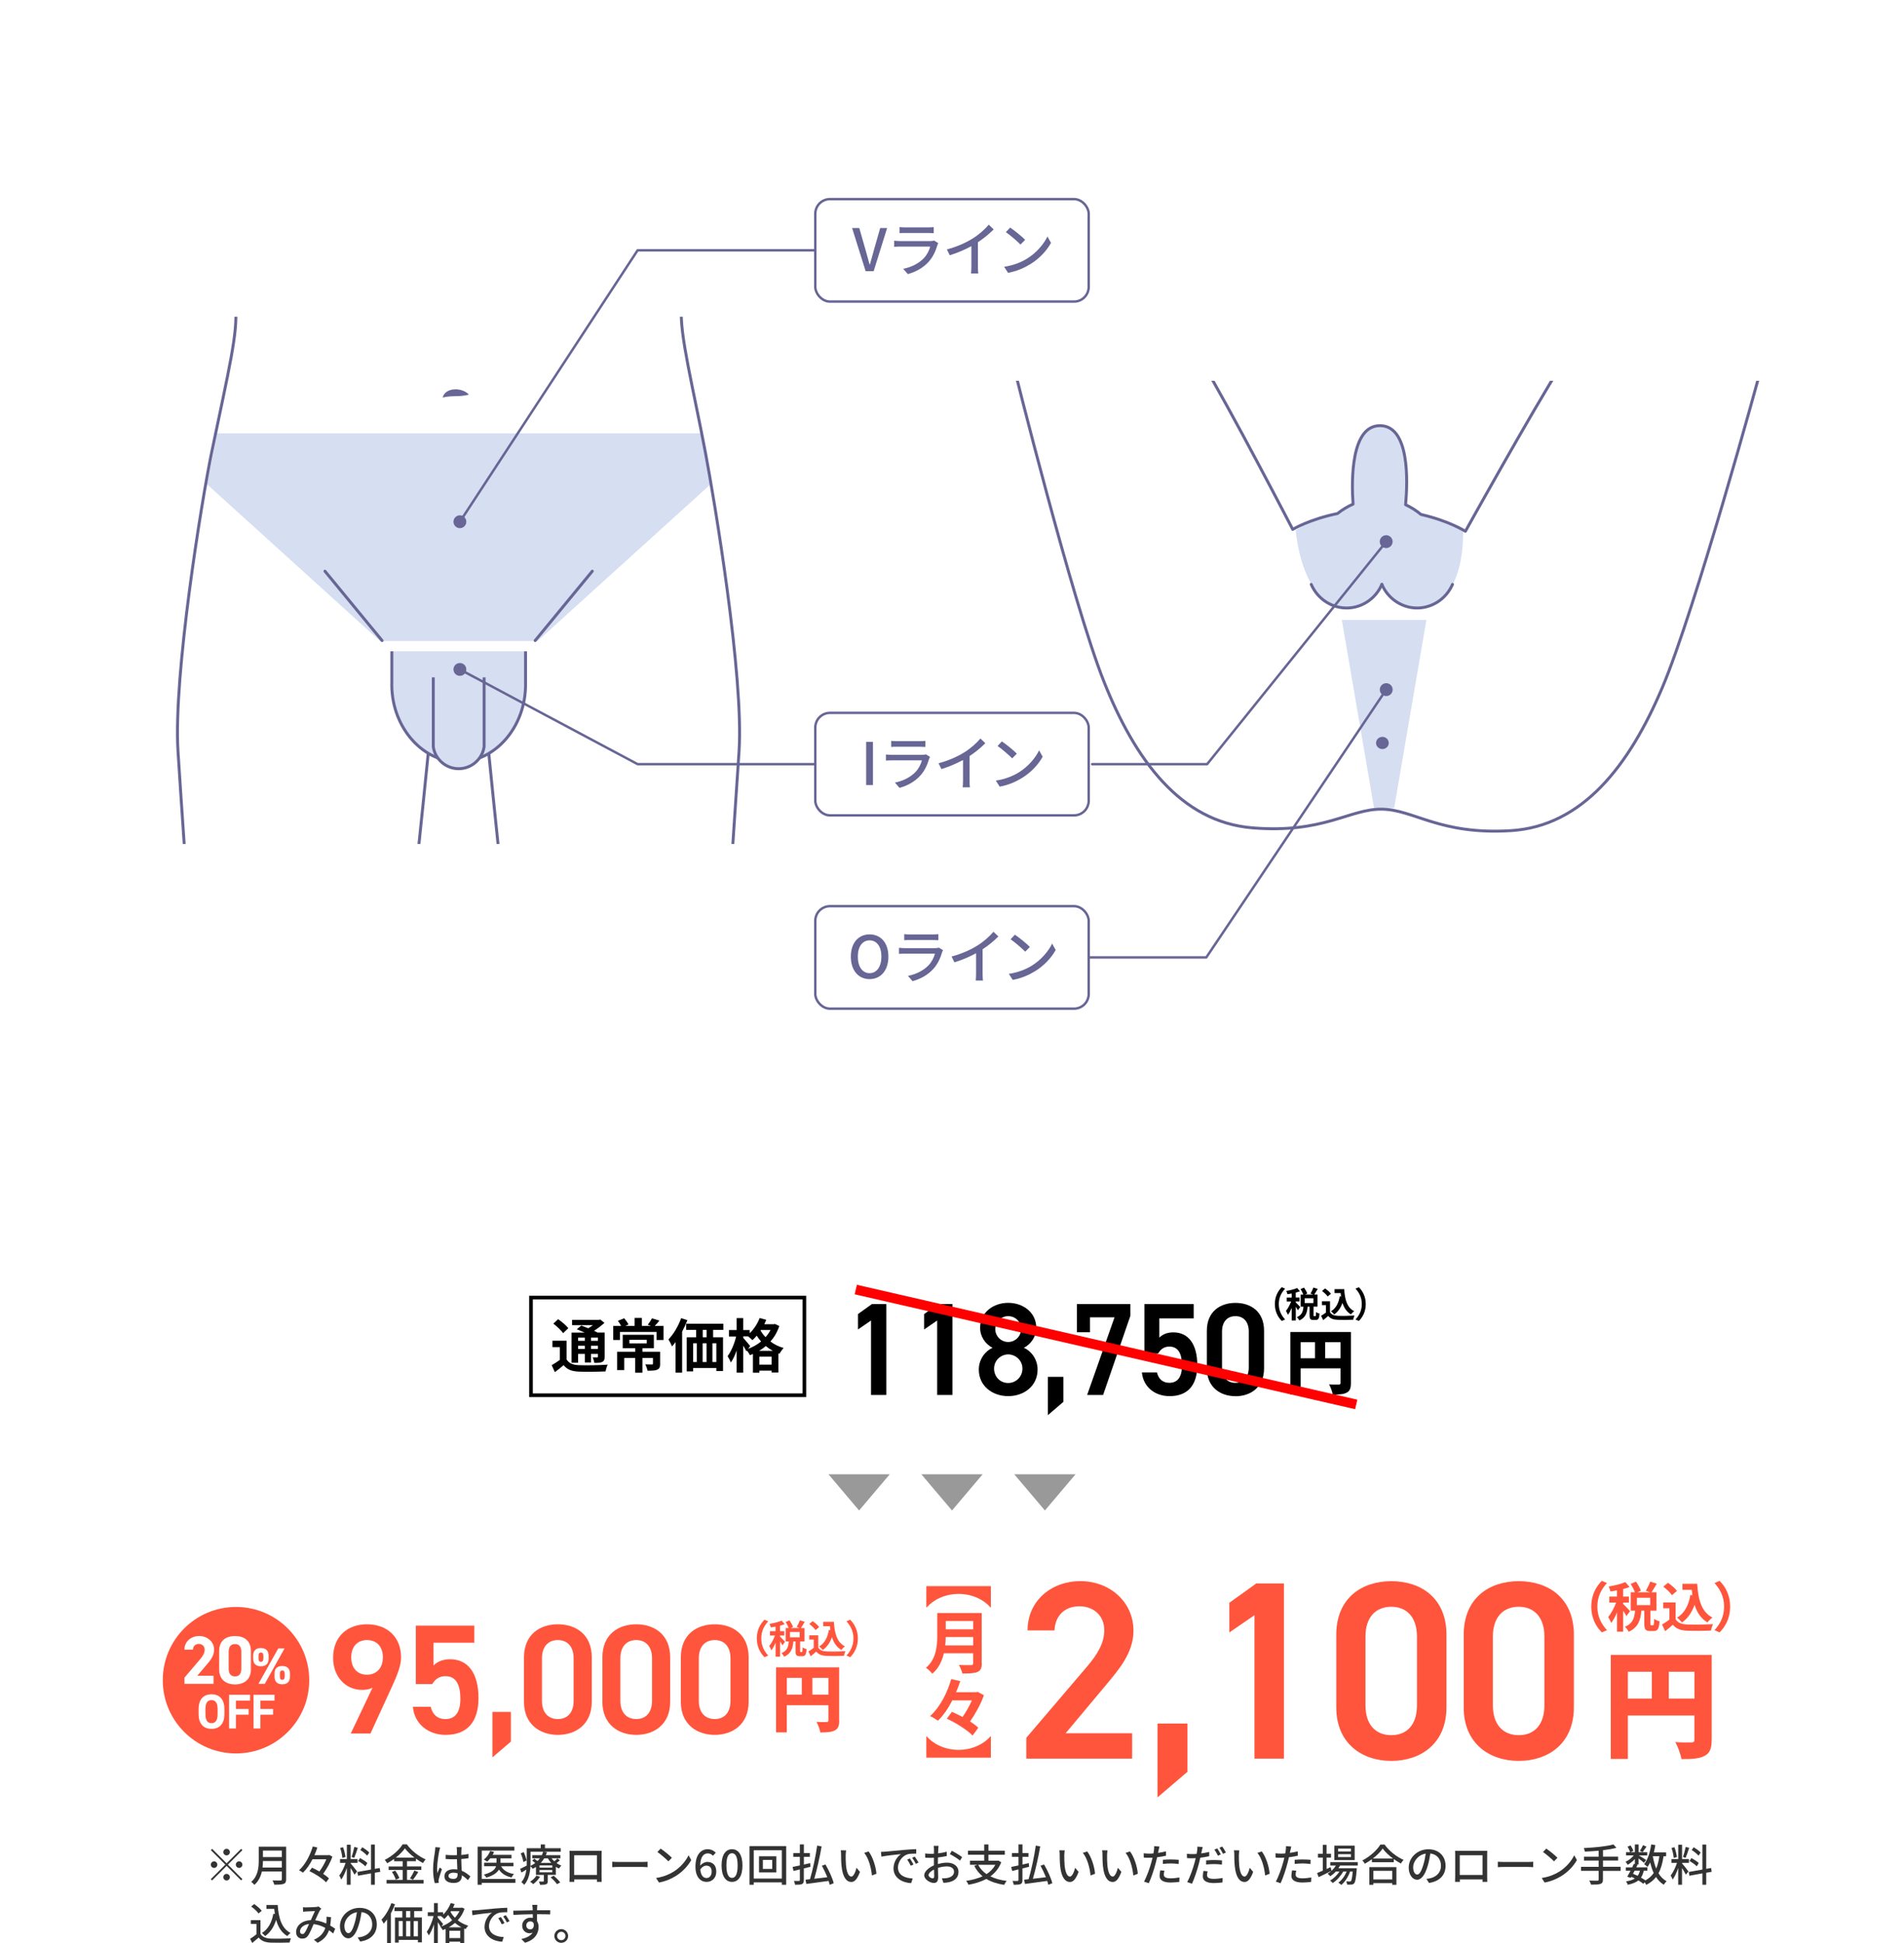 <?xml version="1.0" encoding="UTF-8"?>
<svg id="_レイヤー_2" data-name="レイヤー 2" xmlns="http://www.w3.org/2000/svg" xmlns:xlink="http://www.w3.org/1999/xlink" viewBox="0 0 390 398.03">
  <rect x="0" y="0" width="390" height="398.03" fill="#808080" stroke="none"/>
  <defs>
    <style>
      .cls-1, .cls-2, .cls-3, .cls-4, .cls-5, .cls-6 {
        fill: none;
      }

      .cls-2 {
        stroke: red;
        stroke-width: 2px;
      }

      .cls-2, .cls-4, .cls-5, .cls-7 {
        stroke-miterlimit: 10;
      }

      .cls-3, .cls-4, .cls-7, .cls-6 {
        stroke: #676695;
      }

      .cls-3, .cls-7 {
        stroke-width: .6px;
      }

      .cls-3, .cls-6 {
        stroke-linecap: round;
        stroke-linejoin: round;
      }

      .cls-8 {
        fill: #676695;
      }

      .cls-9 {
        clip-path: url(#clippath-1);
      }

      .cls-10 {
        clip-path: url(#clippath-3);
      }

      .cls-11 {
        clip-path: url(#clippath-2);
      }

      .cls-12 {
        fill: #ff553c;
      }

      .cls-13 {
        fill: #fff;
      }

      .cls-4, .cls-6 {
        stroke-width: .5px;
      }

      .cls-5 {
        stroke: #000;
        stroke-width: .75px;
      }

      .cls-7, .cls-14 {
        fill: #d6def1;
      }

      .cls-15 {
        fill: #333;
      }

      .cls-16 {
        clip-path: url(#clippath);
      }

      .cls-17 {
        fill: #999;
      }
    </style>
    <clipPath id="clippath">
      <rect class="cls-1" x="201.55" y="77.99" width="164.78" height="104.02"/>
    </clipPath>
    <clipPath id="clippath-1">
      <rect class="cls-1" x="201.55" y="77.99" width="164.78" height="104.02"/>
    </clipPath>
    <clipPath id="clippath-2">
      <rect class="cls-1" x="15.98" y="64.86" width="148.53" height="108"/>
    </clipPath>
    <clipPath id="clippath-3">
      <rect class="cls-1" x="15.98" y="64.86" width="148.53" height="108"/>
    </clipPath>
  </defs>
  <g id="tx">
    <rect class="cls-13" width="390" height="398"/>
    <g>
      <g class="cls-16">
        <g class="cls-9">
          <path class="cls-13" d="M320,74.46c-6.57,10.42-19.84,34.36-19.84,34.36,0,0-3.33-2.14-9.1-3.45-.95-.8-2.02-1.47-3.15-2,.45-4.89.82-16.12-5.2-16.19-6.02-.07-5.9,11.17-5.56,16.07-1.14.5-2.22,1.16-3.19,1.93-5.79,1.19-9.17,3.25-9.17,3.25,0,0-12.57-24.29-18.91-34.86l-38.31,1.15s12.09,48.63,18.53,64.83c6.43,16.2,15.74,28.77,30.37,30,14.63,1.23,19.93-3.89,26.55-3.82,6.61.07,11.8,5.3,26.45,4.4,14.65-.9,24.24-13.27,31.03-29.32,6.79-16.05,19.97-64.4,19.97-64.4l-40.48-1.95Z"/>
        </g>
        <path class="cls-14" d="M291.1,105.18l-3.16-2.18c.43-5.06.65-15.76-5.23-15.83-5.92-.06-5.9,10.79-5.57,15.81l-3.17,2.19c-6.46,1.7-8.55,3.47-8.55,3.47,0,0,1.1,15.85,10.79,15.87,4.94,0,6.63-4.83,6.63-4.83,0,0,2.47,4.83,7.05,4.83,10.68,0,9.77-15.87,9.77-15.87h0s-5.7-2.31-8.55-3.47Z"/>
        <path class="cls-14" d="M285.57,165.49h-4.12l-6.6-38.52h17.32s-4.4,25.68-6.6,38.52Z"/>
        <path class="cls-3" d="M320,74.46c-6.57,10.42-19.84,34.36-19.84,34.36,0,0-3.33-2.14-9.1-3.45-.95-.8-2.02-1.47-3.15-2,.45-4.89.82-16.12-5.2-16.19-6.02-.07-5.9,11.17-5.56,16.07-1.14.5-2.22,1.16-3.19,1.93-5.79,1.19-9.17,3.25-9.17,3.25,0,0-12.57-24.29-18.91-34.86l-38.31,1.15s12.09,48.63,18.53,64.83c6.43,16.2,15.74,28.77,30.37,30,14.63,1.23,19.93-3.89,26.55-3.82,6.61.07,11.8,5.3,26.45,4.4,14.65-.9,24.24-13.27,31.03-29.32,6.79-16.05,19.97-64.4,19.97-64.4l-40.48-1.95Z"/>
        <g>
          <path class="cls-3" d="M268.58,119.69c1.32,3.06,4.38,4.99,7.63,4.83,2.98-.15,5.65-2.03,6.84-4.83"/>
          <path class="cls-3" d="M297.52,119.69c-1.32,3.06-4.38,4.99-7.63,4.83-2.98-.15-5.65-2.03-6.84-4.83"/>
        </g>
        <ellipse class="cls-8" cx="283.17" cy="152.17" rx="1.25" ry="1.3" transform="translate(128.72 434.11) rotate(-89.54)"/>
      </g>
      <g class="cls-11">
        <g class="cls-10">
          <path class="cls-13" d="M37.84,174.66h47.79c1.74-16.73,3.09-29.91,3.12-32.38h10.33c.03,2.47,1.38,15.65,3.12,32.38h47.79c.6-8.83,1.1-16.29,1.39-20.78.99-15.53-5.07-51.6-6.9-61.26-2.51-13.28-5.38-24.48-4.88-29.57H48.24c.49,5.08-1.31,12.4-4.88,29.57-2,9.63-7.88,45.73-6.9,61.26.28,4.49.79,11.95,1.39,20.78Z"/>
        </g>
        <path class="cls-14" d="M44.47,88.75c-1.13,5.89-2.08,10.43-2.08,10.43l35.45,32.11h32.27l35.45-32.11s-.94-4.54-2.08-10.43H44.47Z"/>
        <path class="cls-3" d="M37.84,174.66h47.79c1.74-16.73,3.09-29.91,3.12-32.38h10.33c.03,2.47,1.38,15.65,3.12,32.38h47.79c.6-8.83,1.1-16.29,1.39-20.78.99-15.53-5.07-51.6-6.9-61.26-2.51-13.28-5.38-24.48-4.88-29.57H48.24c.49,5.08-1.31,12.4-4.88,29.57-2,9.63-7.88,45.73-6.9,61.26.28,4.49.79,11.95,1.39,20.78Z"/>
        <line class="cls-3" x1="109.62" y1="131.2" x2="121.32" y2="116.99"/>
        <line class="cls-3" x1="78.26" y1="131.2" x2="66.56" y2="116.99"/>
        <path class="cls-7" d="M80.26,133.4v6.21c-.3,8.82,5.86,16.29,13.47,16.43,7.65.14,14.02-7.17,13.92-16.03v-6.61"/>
        <path class="cls-7" d="M88.75,138.74v14.22c.38,2.57,2.61,4.49,5.21,4.48,2.59,0,4.81-1.92,5.2-4.48v-14.22"/>
        <path class="cls-8" d="M96.05,80.83c-2.05.53-3.42.11-5.38.59.56-2.17,4.05-2.1,5.38-.59h0Z"/>
      </g>
      <g>
        <rect class="cls-13" x="167" y="185.6" width="56" height="20.99" rx="3" ry="3"/>
        <rect class="cls-4" x="167" y="185.6" width="56" height="20.99" rx="3" ry="3"/>
      </g>
      <g>
        <path class="cls-8" d="M174.28,195.93c0-2.84,1.57-4.55,3.84-4.55s3.85,1.7,3.85,4.55-1.58,4.61-3.85,4.61-3.84-1.76-3.84-4.61ZM180.54,195.93c0-2.08-.96-3.33-2.42-3.33s-2.41,1.26-2.41,3.33.95,3.39,2.41,3.39,2.42-1.33,2.42-3.39Z"/>
        <path class="cls-8" d="M192.97,195.05c-.34,1.16-.88,2.38-1.76,3.36-1.24,1.37-2.76,2.12-4.29,2.55l-.94-1.08c1.75-.36,3.21-1.14,4.2-2.16.68-.71,1.12-1.61,1.33-2.4h-6.1c-.29,0-.82.01-1.27.05v-1.25c.47.05.92.08,1.27.08h6.14c.32,0,.61-.05.77-.11l.85.53c-.07.13-.17.31-.19.42ZM186.37,191.39h4.67c.38,0,.88-.02,1.17-.06v1.24c-.3-.02-.78-.04-1.19-.04h-4.65c-.38,0-.82.01-1.15.04v-1.24c.31.04.76.06,1.15.06Z"/>
        <path class="cls-8" d="M200.16,193.69c1.25-.77,2.52-1.88,3.33-2.85l1.01.96c-.91.92-2.04,1.85-3.23,2.63v4.98c0,.49.02,1.15.08,1.42h-1.49c.04-.26.07-.92.07-1.42v-4.17c-1.26.68-2.84,1.38-4.43,1.86l-.59-1.19c2.1-.56,3.9-1.38,5.23-2.21Z"/>
        <path class="cls-8" d="M211.35,197.78c1.93-1.19,3.43-2.99,4.16-4.52l.73,1.31c-.86,1.56-2.34,3.19-4.21,4.34-1.21.74-2.73,1.45-4.59,1.79l-.8-1.24c2-.3,3.56-.97,4.71-1.68ZM210.95,193.95l-.95.97c-.62-.64-2.11-1.94-3-2.54l.88-.94c.84.56,2.4,1.81,3.07,2.51Z"/>
      </g>
      <g>
        <polyline class="cls-6" points="283.94 141.24 247.09 196.09 223 196.09"/>
        <path class="cls-8" d="M282.85,140.51c.41-.6,1.22-.76,1.83-.36.6.41.76,1.22.36,1.83-.41.6-1.22.76-1.83.36s-.76-1.22-.36-1.83Z"/>
      </g>
      <g>
        <rect class="cls-13" x="167" y="146.01" width="56" height="20.99" rx="3" ry="3"/>
        <rect class="cls-4" x="167" y="146.01" width="56" height="20.99" rx="3" ry="3"/>
      </g>
      <g>
        <path class="cls-8" d="M177.42,151.95h1.39v8.84h-1.39v-8.84Z"/>
        <path class="cls-8" d="M190.3,155.46c-.34,1.16-.88,2.38-1.76,3.36-1.24,1.37-2.76,2.12-4.29,2.55l-.94-1.08c1.75-.36,3.21-1.14,4.2-2.16.68-.71,1.12-1.61,1.33-2.4h-6.1c-.29,0-.82.01-1.27.05v-1.25c.47.05.92.08,1.27.08h6.14c.32,0,.61-.05.77-.11l.85.53c-.07.13-.17.31-.19.42ZM183.7,151.8h4.67c.38,0,.88-.02,1.17-.06v1.24c-.3-.02-.78-.04-1.19-.04h-4.65c-.38,0-.82.01-1.15.04v-1.24c.31.04.76.06,1.15.06Z"/>
        <path class="cls-8" d="M197.49,154.11c1.25-.77,2.52-1.88,3.33-2.85l1.01.96c-.91.92-2.04,1.85-3.23,2.63v4.98c0,.49.02,1.15.08,1.42h-1.49c.04-.26.07-.92.07-1.42v-4.17c-1.26.68-2.84,1.38-4.43,1.86l-.59-1.19c2.1-.56,3.9-1.38,5.23-2.21Z"/>
        <path class="cls-8" d="M208.68,158.2c1.93-1.19,3.43-2.99,4.16-4.52l.73,1.31c-.86,1.56-2.34,3.19-4.21,4.34-1.21.74-2.73,1.45-4.59,1.79l-.8-1.24c2-.3,3.56-.97,4.71-1.68ZM208.28,154.36l-.95.97c-.62-.64-2.11-1.94-3-2.54l.88-.94c.84.56,2.4,1.81,3.07,2.51Z"/>
      </g>
      <g>
        <polyline class="cls-6" points="94.2 137.11 130.6 156.51 167 156.51"/>
        <path class="cls-8" d="M93.58,138.27c-.64-.34-.88-1.14-.54-1.78.34-.64,1.14-.88,1.78-.54.64.34.88,1.14.54,1.78-.34.64-1.14.88-1.78.54Z"/>
      </g>
      <g>
        <polyline class="cls-6" points="283.94 110.94 247.26 156.51 223.71 156.51"/>
        <path class="cls-8" d="M282.91,110.11c.46-.57,1.28-.66,1.85-.2.57.46.66,1.28.2,1.85-.46.57-1.28.66-1.85.2-.57-.46-.66-1.28-.2-1.85Z"/>
      </g>
      <g>
        <rect class="cls-13" x="167" y="40.78" width="56" height="20.99" rx="3" ry="3"/>
        <rect class="cls-4" x="167" y="40.78" width="56" height="20.99" rx="3" ry="3"/>
      </g>
      <g>
        <path class="cls-8" d="M174.53,46.71h1.48l1.31,4.58c.3,1.01.5,1.87.8,2.89h.06c.31-1.02.52-1.88.8-2.89l1.31-4.58h1.42l-2.76,8.84h-1.64l-2.77-8.84Z"/>
        <path class="cls-8" d="M192,50.23c-.34,1.16-.88,2.38-1.76,3.36-1.23,1.37-2.76,2.12-4.29,2.55l-.94-1.08c1.75-.36,3.21-1.14,4.2-2.16.68-.71,1.12-1.61,1.33-2.4h-6.11c-.29,0-.82.01-1.27.05v-1.25c.47.05.92.08,1.27.08h6.14c.32,0,.61-.05.77-.11l.85.53c-.07.13-.17.31-.19.42ZM185.41,46.57h4.67c.38,0,.88-.02,1.17-.06v1.24c-.3-.02-.78-.04-1.19-.04h-4.65c-.38,0-.82.01-1.15.04v-1.24c.31.04.76.06,1.15.06Z"/>
        <path class="cls-8" d="M199.2,48.87c1.25-.77,2.52-1.88,3.33-2.85l1.01.96c-.91.92-2.04,1.85-3.23,2.63v4.98c0,.49.02,1.15.08,1.42h-1.49c.04-.26.07-.92.07-1.42v-4.17c-1.26.68-2.84,1.38-4.43,1.86l-.59-1.19c2.1-.56,3.9-1.38,5.23-2.21Z"/>
        <path class="cls-8" d="M210.39,52.96c1.93-1.19,3.43-2.99,4.16-4.52l.73,1.31c-.86,1.56-2.34,3.19-4.21,4.34-1.21.74-2.73,1.45-4.59,1.79l-.8-1.24c2-.3,3.56-.97,4.71-1.68ZM209.98,49.12l-.95.97c-.62-.64-2.11-1.94-3-2.54l.88-.94c.84.56,2.4,1.81,3.07,2.51Z"/>
      </g>
      <g>
        <polyline class="cls-6" points="94.2 106.86 130.6 51.27 167 51.27"/>
        <path class="cls-8" d="M95.3,107.58c-.4.61-1.21.78-1.82.38s-.78-1.21-.38-1.82,1.21-.78,1.82-.38c.61.4.78,1.21.38,1.82Z"/>
      </g>
      <g>
        <polygon class="cls-17" points="182.25 301.95 175.97 309.37 169.69 301.95 182.25 301.95"/>
        <polygon class="cls-17" points="201.28 301.95 195 309.37 188.72 301.95 201.28 301.95"/>
        <polygon class="cls-17" points="220.31 301.95 214.03 309.37 207.75 301.95 220.31 301.95"/>
      </g>
      <g>
        <g>
          <path d="M116.05,278.42c.47.8,1.29,1.14,2.52,1.19,1.43.06,4.27.02,5.91-.11-.17.34-.38,1-.44,1.39-1.48.07-4.02.1-5.48.04-1.44-.06-2.39-.41-3.11-1.33-.55.47-1.12.94-1.79,1.44l-.66-1.43c.52-.29,1.13-.68,1.68-1.09v-2.61h-1.52v-1.31h2.89v3.83ZM115.34,273.06c-.37-.58-1.27-1.4-2-1.96l.98-.91c.73.5,1.66,1.27,2.09,1.85l-1.07,1.02ZM118.41,279.12h-1.34v-6.18h2.69c-.54-.25-1.12-.49-1.61-.68l.92-.77c.42.16.92.35,1.42.56.34-.19.66-.42.96-.64h-4.27v-1.08h5.5l.28-.07.85.68c-.6.56-1.36,1.14-2.13,1.62.26.13.52.25.72.37h1.45v4.94c0,.58-.11.88-.49,1.07-.38.2-.9.2-1.62.2-.05-.35-.19-.82-.35-1.12.37.01.79.01.91.01.14-.01.18-.06.18-.18v-.55h-1.42v1.75h-1.27v-1.75h-1.38v1.8ZM118.41,273.97v.65h1.38v-.65h-1.38ZM119.79,276.29v-.67h-1.38v.67h1.38ZM122.48,273.97h-1.42v.65h1.42v-.65ZM122.48,276.29v-.67h-1.42v.67h1.42Z"/>
          <path d="M135.92,271.57v2.89h-1.43v-1.66h-7.51v1.66h-1.37v-2.89h1.62c-.18-.35-.43-.74-.67-1.04l1.29-.53c.35.4.72.92.88,1.28l-.65.29h1.91v-1.64h1.48v1.64h1.88l-.67-.24c.3-.36.66-.91.86-1.31l1.54.46c-.35.42-.68.79-.98,1.09h1.82ZM135.22,279.32c0,.66-.13,1.01-.61,1.22-.47.2-1.13.2-1.98.2-.07-.4-.26-.94-.46-1.29.54.02,1.18.02,1.34.02.18,0,.24-.05.24-.18v-1.16h-2.16v3.02h-1.48v-3.02h-2.25v2.48h-1.45v-3.75h3.71v-.72h-2.57v-2.76h6.38v2.76h-2.34v.72h3.62v2.46ZM128.92,275.14h3.56v-.74h-3.56v.74Z"/>
          <path d="M140.8,270.38c-.3.79-.67,1.59-1.08,2.36v8.4h-1.34v-6.26c-.24.32-.48.62-.73.89-.13-.34-.5-1.09-.73-1.44,1.03-1.04,2.01-2.7,2.6-4.35l1.28.41ZM146.07,272.39v1.5h2.03v6.92h-1.37v-.61h-4.75v.68h-1.32v-6.99h1.93v-1.5h-2.05v-1.27h7.62v1.27h-2.09ZM141.98,278.97h.74v-3.85h-.74v3.85ZM143.92,275.12v3.85h.8v-3.85h-.8ZM144.73,272.39h-.79v1.5h.79v-1.5ZM146.73,275.12h-.8v3.85h.8v-3.85Z"/>
          <path d="M159.63,271.57c-.41,1.25-1.03,2.3-1.82,3.19.75.58,1.67,1.04,2.71,1.33-.29.28-.68.84-.86,1.19l-.22-.08v3.91h-1.38v-.38h-2.51v.42h-1.33v-3.84c-.2.1-.41.18-.61.25-.13-.28-.38-.66-.61-.95l-.11.16c-.14-.3-.4-.74-.66-1.16v5.53h-1.34v-4.54c-.34.96-.74,1.85-1.2,2.46-.13-.4-.44-.95-.66-1.29.73-.95,1.42-2.6,1.75-4.03h-1.46v-1.32h1.57v-2.46h1.34v2.46h1.34v.65c.85-.83,1.6-1.97,2.03-3.12l1.36.37c-.12.3-.25.6-.4.9h1.93l.24-.05.9.42ZM153.25,276.26c.96-.36,1.87-.86,2.65-1.51-.34-.38-.64-.78-.9-1.18-.29.35-.59.66-.89.92-.18-.19-.55-.53-.86-.78h-1.02v.29c.32.35,1.22,1.42,1.43,1.69l-.41.56ZM158.3,276.67c-.53-.29-1.01-.62-1.44-.98-.43.37-.89.7-1.38.98h2.82ZM158.06,279.5v-1.63h-2.51v1.63h2.51ZM155.86,272.41l-.08.12c.28.46.61.91,1.03,1.34.4-.44.74-.94,1.02-1.46h-1.97Z"/>
        </g>
        <g>
          <path d="M181.54,285.71h-3.13v-15.25l-2.67,1.84v-3.16l2.86-2.05h2.94v18.62Z"/>
          <path d="M195.09,285.71h-3.13v-15.25l-2.67,1.84v-3.16l2.86-2.05h2.94v18.62Z"/>
          <path d="M203.3,276.05c-1.48-.76-2.54-2.32-2.54-4.08,0-3.21,2.75-5.13,5.75-5.13s5.75,1.92,5.75,5.13c0,1.75-1.05,3.32-2.54,4.08,1.51.65,2.81,2.35,2.81,4.45,0,3.4-2.81,5.45-6.02,5.45s-6.02-2.05-6.02-5.45c0-2.11,1.35-3.81,2.81-4.45ZM206.51,283.26c1.62,0,2.92-1.32,2.92-2.94,0-1.81-1.54-2.92-2.92-2.92s-2.89,1.11-2.89,2.92c0,1.62,1.21,2.94,2.89,2.94ZM206.51,274.86c1.46,0,2.65-1.19,2.65-2.67s-1.19-2.62-2.65-2.62-2.65,1.16-2.65,2.62,1.16,2.67,2.65,2.67Z"/>
          <path d="M217.82,287.12l-3.19,2.73v-7.85h3.19v5.13Z"/>
          <path d="M220.58,272.87v-5.78h10.96v2.4l-5.59,16.22h-3.27l5.61-15.9h-5.02v3.05h-2.7Z"/>
          <path d="M237.24,277.19h-2.83v-10.1h10.1v2.94h-7.04v3.94c.57-.57,1.43-1.08,2.86-1.08,3.1,0,4.91,2.4,4.91,6.72,0,4.08-1.94,6.34-5.67,6.34-3.02,0-5.4-1.89-5.67-4.86h3.08c.32,1.35,1.19,2.13,2.54,2.13,1.59,0,2.59-1.05,2.59-3.51s-.76-3.91-2.59-3.91c-1.11,0-1.81.59-2.27,1.38Z"/>
          <path d="M253.06,285.96c-3.1,0-5.86-1.84-5.86-5.7v-7.69c0-3.97,2.75-5.72,5.86-5.72s5.86,1.75,5.86,5.7v7.72c0,3.86-2.75,5.7-5.86,5.7ZM253.06,269.57c-1.7,0-2.75,1.16-2.75,3.16v7.34c0,2,1.05,3.16,2.75,3.16s2.73-1.16,2.73-3.16v-7.34c0-2-1.05-3.16-2.73-3.16Z"/>
        </g>
        <path d="M276.71,283.27c0,1.07-.22,1.63-.88,1.97-.66.35-1.55.39-2.84.39-.09-.59-.45-1.56-.75-2.09.75.06,1.7.04,1.97.04s.38-.09.38-.35v-2.97h-8.18v5.34h-2.1v-12.79h12.4v10.44ZM266.41,278.2h2.94v-3.3h-2.94v3.3ZM274.59,278.2v-3.3h-3.15v3.3h3.15Z"/>
        <g>
          <path d="M262.55,263.64l.68.3c-.72.78-1.29,1.77-1.29,3.15s.57,2.38,1.29,3.16l-.68.3c-.78-.76-1.42-1.92-1.42-3.46s.64-2.69,1.42-3.46Z"/>
          <path d="M265.85,268.37c-.09-.19-.26-.47-.43-.73v2.81h-.83v-2.58c-.23.55-.5,1.07-.79,1.43-.08-.25-.26-.6-.4-.81.4-.47.8-1.23,1.07-1.93h-.91v-.8h1.03v-.83c-.3.06-.6.11-.88.14-.04-.19-.14-.48-.24-.66.79-.14,1.68-.35,2.23-.6l.57.66c-.26.1-.55.19-.86.27v1.01h.77v.8h-.77v.21c.19.16.79.79.92.94l-.49.67ZM269.41,269.59c.11,0,.14-.11.15-.86.16.13.51.27.73.32-.07,1.03-.27,1.3-.79,1.3h-.48c-.64,0-.78-.25-.78-1v-1.73h-.4c-.1,1.24-.4,2.25-1.7,2.83-.09-.21-.32-.51-.5-.68,1.07-.44,1.27-1.21,1.35-2.15h-.58v-2.47h.55c-.12-.32-.35-.77-.56-1.12l.71-.31c.26.38.55.88.66,1.22l-.46.2h1.69l-.56-.2c.2-.34.46-.86.59-1.23l.88.28c-.24.42-.5.85-.71,1.15h.66v2.47h-.81v1.72c0,.22.01.24.11.24h.23ZM269.03,265.91h-1.78v.98h1.78v-.98Z"/>
          <path d="M272.44,268.79c.3.48.84.68,1.58.71.84.04,2.46.01,3.42-.06-.09.2-.22.62-.27.86-.86.04-2.31.06-3.17.02-.89-.04-1.48-.24-1.94-.8-.32.28-.63.56-1.03.86l-.42-.89c.31-.18.67-.42.99-.66v-1.52h-.83v-.79h1.66v2.26ZM271.95,265.55c-.22-.35-.73-.82-1.16-1.14l.63-.52c.43.3.96.75,1.2,1.09l-.68.57ZM274.69,265.57c-.03-.24-.06-.48-.08-.73h-1.25v-.81h1.98c.11,2.04.54,3.77,2.04,4.52-.2.14-.51.45-.67.66-.89-.53-1.41-1.35-1.73-2.36-.36,1.03-.91,1.82-1.69,2.37-.13-.17-.46-.5-.66-.65,1.01-.6,1.56-1.67,1.79-3.05l.28.04Z"/>
          <path d="M278.33,270.55l-.68-.3c.72-.78,1.29-1.77,1.29-3.16s-.57-2.38-1.29-3.15l.68-.3c.78.76,1.42,1.92,1.42,3.46s-.64,2.69-1.42,3.46Z"/>
        </g>
        <rect class="cls-5" x="108.76" y="265.77" width="56" height="20"/>
        <line class="cls-2" x1="175.29" y1="264.12" x2="277.8" y2="287.65"/>
      </g>
      <g>
        <g>
          <g>
            <path class="cls-12" d="M76.29,345.67c-.64.35-1.41.45-2.11.45-3.46,0-5.95-2.78-5.95-6.56,0-4.45,3.01-6.88,6.94-6.88s6.98,2.4,6.98,6.82c0,1.63-.8,3.62-1.79,5.79l-4.48,9.76h-4.03l4.45-9.38ZM75.17,335.91c-2.02,0-3.23,1.41-3.23,3.55s1.22,3.55,3.23,3.55,3.26-1.44,3.26-3.55-1.18-3.55-3.26-3.55Z"/>
            <path class="cls-12" d="M88.54,344.93h-3.36v-11.97h11.97v3.49h-8.35v4.67c.67-.67,1.7-1.28,3.39-1.28,3.68,0,5.82,2.85,5.82,7.97,0,4.83-2.3,7.52-6.72,7.52-3.58,0-6.4-2.24-6.72-5.76h3.65c.38,1.6,1.41,2.53,3.01,2.53,1.89,0,3.07-1.25,3.07-4.16s-.9-4.64-3.07-4.64c-1.31,0-2.14.7-2.69,1.63Z"/>
            <path class="cls-12" d="M104.64,356.71l-3.78,3.23v-9.31h3.78v6.08Z"/>
            <path class="cls-12" d="M114.27,355.33c-3.68,0-6.94-2.18-6.94-6.75v-9.12c0-4.7,3.26-6.78,6.94-6.78s6.94,2.08,6.94,6.75v9.15c0,4.58-3.26,6.75-6.94,6.75ZM114.27,335.91c-2.02,0-3.26,1.38-3.26,3.74v8.7c0,2.37,1.25,3.74,3.26,3.74s3.23-1.38,3.23-3.74v-8.7c0-2.37-1.25-3.74-3.23-3.74Z"/>
            <path class="cls-12" d="M130.33,355.33c-3.68,0-6.94-2.18-6.94-6.75v-9.12c0-4.7,3.26-6.78,6.94-6.78s6.94,2.08,6.94,6.75v9.15c0,4.58-3.26,6.75-6.94,6.75ZM130.33,335.91c-2.02,0-3.26,1.38-3.26,3.74v8.7c0,2.37,1.25,3.74,3.26,3.74s3.23-1.38,3.23-3.74v-8.7c0-2.37-1.25-3.74-3.23-3.74Z"/>
            <path class="cls-12" d="M146.4,355.33c-3.68,0-6.94-2.18-6.94-6.75v-9.12c0-4.7,3.26-6.78,6.94-6.78s6.94,2.08,6.94,6.75v9.15c0,4.58-3.26,6.75-6.94,6.75ZM146.4,335.91c-2.02,0-3.26,1.38-3.26,3.74v8.7c0,2.37,1.25,3.74,3.26,3.74s3.23-1.38,3.23-3.74v-8.7c0-2.37-1.25-3.74-3.23-3.74Z"/>
          </g>
          <path class="cls-12" d="M171.9,352.37c0,1.11-.22,1.7-.92,2.05-.69.36-1.62.41-2.96.41-.09-.62-.46-1.62-.78-2.17.78.06,1.77.04,2.05.04s.39-.09.39-.36v-3.09h-8.52v5.57h-2.19v-13.32h12.91v10.87ZM161.17,347.09h3.06v-3.44h-3.06v3.44ZM169.69,347.09v-3.44h-3.29v3.44h3.29Z"/>
          <g>
            <path class="cls-12" d="M156.6,331.74l.76.34c-.8.86-1.43,1.97-1.43,3.5s.63,2.64,1.43,3.5l-.76.34c-.86-.85-1.58-2.13-1.58-3.84s.71-2.99,1.58-3.84Z"/>
            <path class="cls-12" d="M160.27,337c-.1-.21-.29-.52-.48-.81v3.12h-.92v-2.87c-.26.62-.56,1.18-.87,1.58-.09-.27-.29-.66-.44-.9.45-.52.89-1.37,1.18-2.14h-1.02v-.89h1.14v-.93c-.34.06-.66.12-.98.16-.05-.22-.16-.54-.26-.73.88-.15,1.86-.38,2.48-.66l.63.73c-.29.11-.61.22-.95.3v1.13h.86v.89h-.86v.23c.22.18.87.87,1.02,1.05l-.54.74ZM164.23,338.36c.12,0,.15-.12.17-.95.18.14.57.3.81.36-.08,1.14-.3,1.45-.87,1.45h-.53c-.71,0-.86-.28-.86-1.11v-1.92h-.44c-.11,1.38-.45,2.49-1.89,3.14-.1-.23-.36-.57-.55-.75,1.19-.49,1.42-1.34,1.5-2.39h-.64v-2.74h.62c-.13-.36-.38-.86-.62-1.24l.78-.34c.29.42.61.98.73,1.36l-.51.22h1.88l-.62-.22c.22-.38.51-.95.66-1.37l.98.31c-.26.46-.55.94-.78,1.28h.74v2.74h-.9v1.91c0,.24.02.26.12.26h.26ZM163.8,334.26h-1.98v1.09h1.98v-1.09Z"/>
            <path class="cls-12" d="M167.6,337.46c.33.54.93.75,1.76.78.94.04,2.74.02,3.8-.06-.1.22-.25.69-.29.96-.96.05-2.57.06-3.52.02-.98-.04-1.64-.26-2.16-.89-.35.31-.7.62-1.14.96l-.46-.99c.34-.2.74-.46,1.09-.74v-1.69h-.92v-.87h1.85v2.51ZM167.05,333.87c-.25-.38-.82-.91-1.29-1.26l.7-.58c.48.34,1.06.83,1.33,1.21l-.75.63ZM170.09,333.89c-.03-.26-.06-.54-.09-.81h-1.39v-.9h2.2c.12,2.26.6,4.19,2.26,5.02-.22.16-.57.5-.74.73-.98-.58-1.57-1.5-1.92-2.62-.4,1.14-1.01,2.02-1.88,2.63-.14-.18-.51-.55-.74-.72,1.12-.66,1.74-1.85,1.98-3.38l.31.05Z"/>
            <path class="cls-12" d="M174.14,339.42l-.76-.34c.8-.86,1.43-1.97,1.43-3.5s-.63-2.64-1.43-3.5l.76-.34c.86.85,1.58,2.13,1.58,3.84s-.71,2.99-1.58,3.84Z"/>
          </g>
        </g>
        <g>
          <circle class="cls-12" cx="48.34" cy="344.13" r="15"/>
          <g>
            <path class="cls-13" d="M43.32,354.1c-1.55,0-2.64-.94-2.64-3.05v-.98c0-2.13,1.09-3.05,2.64-3.05s2.65.92,2.65,3.05v.98c0,2.11-1.09,3.05-2.65,3.05ZM42.08,351.06c0,1.32.43,1.87,1.24,1.87s1.25-.55,1.25-1.87v-.98c0-1.32-.44-1.87-1.25-1.87s-1.24.55-1.24,1.87v.98Z"/>
            <path class="cls-13" d="M51.22,347.12v1.19h-2.9v1.71h2.6v1.18h-2.6v2.82h-1.4v-6.9h4.3Z"/>
            <path class="cls-13" d="M56.23,347.12v1.19h-2.9v1.71h2.6v1.18h-2.6v2.82h-1.4v-6.9h4.3Z"/>
          </g>
          <g>
            <path class="cls-13" d="M43.75,344.87h-5.97v-1.26l3.24-3.81c.6-.7.9-1.29.9-1.92,0-.78-.57-1.18-1.21-1.18s-1.15.41-1.2,1.18h-1.74c0-1.67,1.37-2.8,3.04-2.8s3.05,1.2,3.05,2.8c0,1.28-.84,2.27-1.46,3l-1.99,2.34h3.33v1.65Z"/>
            <path class="cls-13" d="M51.39,341.92c0,2.17-1.51,3.08-3.25,3.08s-3.25-.91-3.25-3.08v-3.75c0-2.27,1.51-3.08,3.25-3.08s3.25.81,3.25,3.07v3.77ZM48.14,336.73c-.88,0-1.3.56-1.3,1.6v3.42c0,1.04.42,1.6,1.3,1.6s1.29-.56,1.29-1.6v-3.42c0-1.04-.42-1.6-1.29-1.6Z"/>
            <path class="cls-13" d="M55.02,339.71c0,.95-.45,1.57-1.6,1.57-1.02,0-1.56-.56-1.56-1.57v-.62c0-1.02.57-1.55,1.56-1.55s1.6.52,1.6,1.55v.62ZM58.28,337.63l-4.04,7.24h-1.3l4.05-7.24h1.29ZM53.94,339.71v-.59c0-.48-.17-.66-.5-.66-.32,0-.48.19-.48.66v.59c0,.45.14.66.48.66s.5-.21.5-.66ZM59.39,343.39c0,.95-.45,1.58-1.58,1.58-1.03,0-1.58-.56-1.58-1.58v-.62c0-1.02.57-1.55,1.58-1.55s1.58.53,1.58,1.55v.62ZM58.31,343.39v-.59c0-.48-.17-.66-.5-.66-.32,0-.48.19-.48.66v.59c0,.45.15.66.48.66s.5-.21.5-.66Z"/>
          </g>
        </g>
      </g>
      <g>
        <g>
          <path class="cls-12" d="M196.35,326.46c-2.87,0-5.22,1.25-6.54,2.77h-.07v-4.37h13.22v4.37h-.07c-1.32-1.53-3.67-2.77-6.54-2.77Z"/>
          <path class="cls-12" d="M201.1,340.68c0,1.01-.24,1.48-.88,1.76-.67.29-1.65.32-3.1.32-.1-.49-.43-1.29-.7-1.75.98.06,2.16.04,2.46.04.34,0,.45-.11.45-.41v-2.03h-6c-.36,1.57-1.06,3.1-2.37,4.19-.25-.35-.92-.97-1.29-1.21,2.12-1.81,2.31-4.48,2.31-6.61v-4.61h9.1v10.3ZM199.34,337.01v-1.71h-5.62c-.01.53-.04,1.12-.1,1.71h5.71ZM193.72,332.01v1.71h5.62v-1.71h-5.62Z"/>
          <path class="cls-12" d="M201.54,347.2c-.6,1.71-1.7,3.75-2.83,5.38.66.43,1.25.87,1.67,1.29l-1.16,1.6c-1.05-1.12-3.38-2.58-5.28-3.46l1.04-1.4c.69.29,1.44.66,2.18,1.05.74-1.04,1.43-2.3,1.91-3.4h-4.01c-.81,1.58-1.79,3.07-2.94,4.16-.39-.29-1.13-.73-1.61-.94,2.1-1.86,3.63-5.04,4.33-7.58l1.86.42c-.25.74-.53,1.5-.87,2.27h4.12l.31-.07,1.29.69Z"/>
          <path class="cls-12" d="M189.74,355.63h.07c1.32,1.53,3.67,2.77,6.54,2.77s5.22-1.25,6.54-2.77h.07v4.37h-13.22v-4.37Z"/>
        </g>
        <g>
          <path class="cls-12" d="M231.9,360.19h-21.68v-4.26l12.33-14.46c2.34-2.7,3.64-5.04,3.64-7.54,0-3.28-2.44-4.94-5.1-4.94-2.81,0-4.94,1.72-5.1,4.94h-5.51c0-6.08,4.89-10.09,10.82-10.09s10.87,4.16,10.87,10.19c0,4.52-3.12,8.06-5.41,10.82l-8.48,10.14h13.62v5.2Z"/>
          <path class="cls-12" d="M243.23,362.89l-6.14,5.25v-15.13h6.14v9.88Z"/>
          <path class="cls-12" d="M262.99,360.19h-6.03v-29.38l-5.15,3.54v-6.08l5.51-3.95h5.67v35.88Z"/>
          <path class="cls-12" d="M284.99,360.66c-5.98,0-11.28-3.54-11.28-10.97v-14.82c0-7.64,5.3-11.02,11.28-11.02s11.29,3.38,11.29,10.97v14.87c0,7.44-5.3,10.97-11.29,10.97ZM284.99,329.09c-3.28,0-5.3,2.24-5.3,6.08v14.14c0,3.85,2.03,6.08,5.3,6.08s5.25-2.24,5.25-6.08v-14.14c0-3.85-2.03-6.08-5.25-6.08Z"/>
          <path class="cls-12" d="M311.09,360.66c-5.98,0-11.28-3.54-11.28-10.97v-14.82c0-7.64,5.3-11.02,11.28-11.02s11.29,3.38,11.29,10.97v14.87c0,7.44-5.3,10.97-11.29,10.97ZM311.09,329.09c-3.28,0-5.3,2.24-5.3,6.08v14.14c0,3.85,2.03,6.08,5.3,6.08s5.25-2.24,5.25-6.08v-14.14c0-3.85-2.03-6.08-5.25-6.08Z"/>
        </g>
        <path class="cls-12" d="M350.6,356.35c0,1.78-.36,2.71-1.46,3.29-1.1.58-2.59.65-4.73.65-.14-.98-.74-2.59-1.25-3.48,1.25.1,2.83.07,3.29.07s.62-.14.62-.58v-4.94h-13.63v8.9h-3.5v-21.31h20.67v17.4ZM333.44,347.9h4.9v-5.5h-4.9v5.5ZM347.08,347.9v-5.5h-5.26v5.5h5.26Z"/>
        <g>
          <path class="cls-12" d="M328.11,323.78l1.05.46c-1.1,1.19-1.97,2.71-1.97,4.82s.87,3.63,1.97,4.82l-1.05.46c-1.19-1.17-2.17-2.93-2.17-5.28s.98-4.11,2.17-5.28Z"/>
          <path class="cls-12" d="M333.14,331.01c-.13-.29-.4-.71-.66-1.11v4.29h-1.26v-3.95c-.35.85-.77,1.63-1.2,2.18-.12-.37-.4-.91-.61-1.24.62-.71,1.22-1.88,1.63-2.95h-1.4v-1.22h1.57v-1.28c-.46.09-.91.17-1.34.22-.07-.3-.22-.74-.36-1,1.21-.21,2.56-.53,3.41-.91l.87,1c-.4.15-.84.3-1.31.42v1.55h1.18v1.22h-1.18v.32c.3.24,1.2,1.2,1.41,1.44l-.75,1.02ZM338.59,332.88c.17,0,.21-.17.23-1.31.24.2.78.42,1.11.5-.11,1.57-.41,1.99-1.2,1.99h-.73c-.98,0-1.19-.39-1.19-1.53v-2.64h-.61c-.15,1.89-.62,3.43-2.6,4.32-.13-.32-.5-.78-.76-1.03,1.64-.67,1.95-1.85,2.07-3.29h-.88v-3.77h.85c-.18-.5-.53-1.18-.86-1.71l1.08-.47c.4.58.84,1.34,1,1.87l-.7.31h2.58l-.86-.31c.31-.52.7-1.31.9-1.88l1.34.43c-.36.64-.76,1.3-1.08,1.76h1.01v3.77h-1.24v2.63c0,.33.02.36.17.36h.35ZM338.01,327.25h-2.72v1.5h2.72v-1.5Z"/>
          <path class="cls-12" d="M343.22,331.65c.45.74,1.28,1.03,2.42,1.08,1.29.05,3.76.02,5.23-.09-.14.31-.34.95-.41,1.32-1.32.07-3.53.09-4.84.03-1.35-.05-2.26-.36-2.97-1.22-.48.43-.97.86-1.57,1.32l-.64-1.36c.47-.28,1.02-.64,1.51-1.01v-2.32h-1.27v-1.2h2.54v3.45ZM342.46,326.71c-.34-.53-1.12-1.25-1.77-1.74l.97-.79c.66.46,1.46,1.14,1.84,1.66l-1.03.87ZM346.65,326.73c-.04-.36-.09-.74-.12-1.11h-1.91v-1.23h3.03c.17,3.11.83,5.76,3.11,6.91-.31.22-.78.68-1.02,1-1.35-.8-2.16-2.07-2.64-3.61-.55,1.57-1.39,2.78-2.58,3.62-.2-.25-.7-.76-1.01-.99,1.54-.91,2.39-2.55,2.73-4.65l.43.07Z"/>
          <path class="cls-12" d="M352.22,334.34l-1.04-.46c1.1-1.19,1.97-2.71,1.97-4.82s-.87-3.63-1.97-4.82l1.04-.46c1.19,1.17,2.17,2.93,2.17,5.28s-.98,4.11-2.17,5.28Z"/>
        </g>
      </g>
      <g>
        <path class="cls-15" d="M49.39,378.67l.26.26-2.97,2.97,2.97,2.97-.26.26-2.97-2.97-2.98,2.98-.26-.26,2.98-2.98-2.97-2.97.26-.26,2.97,2.97,2.97-2.97ZM43.85,382.58c-.37,0-.67-.31-.67-.67s.31-.68.67-.68.67.31.67.68-.31.67-.67.67ZM45.74,379.34c0-.37.31-.68.67-.68s.68.31.68.68-.31.67-.68.67-.67-.31-.67-.67ZM47.09,384.47c0,.37-.31.68-.68.68s-.67-.31-.67-.68.31-.67.67-.67.68.31.68.67ZM48.98,381.23c.37,0,.67.31.67.68s-.31.67-.67.67-.68-.31-.68-.67.31-.68.68-.68Z"/>
        <path class="cls-15" d="M58.61,384.9c0,.54-.14.8-.5.94-.38.15-.99.17-1.93.17-.05-.24-.22-.65-.36-.88.7.04,1.42.03,1.64.02.2,0,.27-.07.27-.26v-1.58h-4.09c-.23,1.01-.68,2.01-1.54,2.74-.13-.18-.45-.49-.64-.61,1.4-1.21,1.54-2.97,1.54-4.38v-2.83h5.61v6.68ZM57.73,382.5v-1.33h-3.87c0,.41-.03.86-.08,1.33h3.95ZM53.86,379.03v1.33h3.87v-1.33h-3.87Z"/>
        <path class="cls-15" d="M68.09,380.27c-.4,1.13-1.14,2.49-1.9,3.52.48.31.9.64,1.19.94l-.59.8c-.68-.74-2.16-1.71-3.41-2.3l.53-.7c.48.22,1.01.49,1.51.78.56-.74,1.08-1.69,1.42-2.5h-2.84c-.53,1.04-1.18,2.01-1.94,2.74-.19-.15-.57-.37-.8-.49,1.34-1.21,2.32-3.23,2.81-4.88l.94.22c-.17.5-.37,1.04-.6,1.56h2.88l.16-.04.64.35Z"/>
        <path class="cls-15" d="M71.82,381.64c.27.29,1.13,1.39,1.32,1.66l-.53.66c-.15-.32-.5-.89-.79-1.37v3.44h-.78v-3.45c-.31.9-.72,1.82-1.14,2.39-.07-.24-.27-.61-.41-.84.49-.59,1-1.67,1.3-2.58h-1.14v-.78h1.4v-2.94h.78v2.94h1.41v.78h-1.41v.1ZM70.12,380.52c-.04-.55-.22-1.4-.45-2.03l.6-.15c.24.63.43,1.46.5,2.01l-.65.18ZM73.29,378.45c-.22.7-.5,1.54-.73,2.06l-.54-.17c.2-.55.43-1.44.55-2.05l.72.16ZM76.78,383.55v2.48h-.78v-2.34l-2.67.49-.13-.77,2.8-.5v-5.12h.78v4.98l1-.17.12.77-1.12.2ZM74.84,382.25c-.32-.33-.95-.8-1.49-1.09l.4-.6c.52.28,1.19.7,1.5,1.02l-.41.67ZM75.2,380.07c-.28-.35-.89-.84-1.4-1.16l.42-.57c.5.31,1.12.76,1.42,1.09l-.44.64Z"/>
        <path class="cls-15" d="M83.37,385.04h3.4v.73h-7.59v-.73h3.3v-2.04h-2.87v-.72h2.87v-1.07h-1.76v-.47c-.45.32-.92.62-1.4.88-.1-.19-.34-.5-.52-.68,1.53-.76,3-2.08,3.67-3.19h.86c.95,1.31,2.46,2.48,3.85,3.08-.2.22-.4.5-.54.75-.48-.24-.96-.55-1.44-.89v.51h-1.83v1.07h2.93v.72h-2.93v2.04ZM80.96,383.13c.35.48.71,1.12.84,1.55l-.73.32c-.11-.43-.45-1.11-.79-1.6l.68-.27ZM84.89,380.46c-.78-.59-1.49-1.26-1.95-1.89-.43.61-1.09,1.28-1.86,1.89h3.82ZM83.97,384.72c.31-.42.69-1.11.91-1.6l.8.3c-.35.57-.76,1.18-1.09,1.58l-.62-.28Z"/>
        <path class="cls-15" d="M89.97,379.11c-.15.73-.44,2.6-.44,3.57,0,.32.02.63.07.96.13-.37.32-.82.47-1.15l.45.35c-.24.68-.55,1.6-.65,2.06-.03.13-.04.31-.04.41,0,.09.02.22.03.33l-.8.06c-.19-.64-.35-1.64-.35-2.86,0-1.33.29-3.05.4-3.77.03-.22.06-.51.07-.75l.98.09c-.05.16-.14.53-.18.69ZM94.51,378.9c0,.22-.02.61-.03,1.03.53-.04,1.04-.12,1.49-.21v.87c-.47.07-.97.13-1.49.17,0,.9.07,1.71.1,2.4.75.3,1.32.76,1.77,1.16l-.49.76c-.42-.4-.84-.74-1.25-1v.04c0,.83-.4,1.54-1.65,1.54s-1.93-.5-1.93-1.37.71-1.44,1.92-1.44c.25,0,.5.02.73.05-.04-.63-.07-1.4-.09-2.11-.25,0-.5.02-.76.02-.52,0-1.02-.03-1.54-.06v-.85c.5.05,1.01.08,1.55.08.25,0,.5,0,.75-.02v-1.06c0-.15-.03-.41-.05-.58h1.02c-.03.18-.04.38-.05.56ZM92.86,384.83c.67,0,.87-.34.87-.91v-.24c-.27-.08-.55-.13-.84-.13-.6,0-1.03.26-1.03.65,0,.42.41.63.99.63Z"/>
        <path class="cls-15" d="M105.57,385.63h-6.89v.4h-.84v-7.8h7.52v.8h-6.68v5.8h6.89v.8ZM102.64,382.23c.47.86,1.38,1.4,2.64,1.6-.17.17-.4.48-.5.7-1.18-.26-2.02-.79-2.58-1.61-.37.62-1.12,1.21-2.57,1.64-.11-.18-.34-.47-.52-.62,1.71-.45,2.31-1.08,2.5-1.71h-2.45v-.72h2.54v-.9h-1.27c-.2.25-.41.49-.63.68-.16-.13-.5-.32-.7-.42.57-.42,1.05-1.09,1.31-1.76l.79.2c-.08.21-.18.41-.29.59h3.86v.72h-2.25v.9h2.66v.72h-2.55Z"/>
        <path class="cls-15" d="M114.68,381c-.21.22-.46.42-.69.58.32.23.65.41.99.53-.15.14-.38.41-.48.59-.23-.1-.44-.22-.65-.36v1.66h-1.65v1.26c0,.37-.07.55-.34.66-.29.11-.67.12-1.23.12-.04-.21-.15-.5-.26-.67.39,0,.76,0,.88,0,.12,0,.15-.03.15-.13v-1.23h-1.62v-1.64c-.21.14-.42.27-.66.39-.1-.17-.3-.4-.47-.52-.07,1.28-.36,2.78-1.27,3.8-.13-.15-.43-.46-.59-.56.65-.72.92-1.65,1.03-2.56-.34.22-.68.42-1.02.6l-.26-.75c.35-.15.83-.41,1.35-.67,0-.23,0-.46,0-.68v-2.88h2.87v-.77h.87v.77h3.23v.72h-6.19v2.16c0,.23,0,.49-.02.75.37-.17.69-.38.98-.6-.19-.17-.42-.35-.62-.5l.44-.38c.2.13.44.31.65.48.18-.18.34-.37.48-.56h-1.55v-.65h1.95c.12-.23.21-.47.27-.7l.78.1c-.06.2-.14.41-.23.6h2.98v.65h-1.8c.16.22.35.43.57.62.22-.19.48-.42.62-.59l.5.36ZM107.19,381.36c-.06-.47-.28-1.21-.53-1.77l.61-.25c.27.56.51,1.28.58,1.73l-.66.3ZM110.62,384.37c-.33.58-.9,1.16-1.41,1.53-.13-.14-.43-.39-.62-.5.5-.32,1-.77,1.28-1.24l.76.21ZM113.13,382.06h-2.62v.46h2.62v-.46ZM113.13,383.01h-2.62v.47h2.62v-.47ZM111.47,380.62c-.19.31-.42.63-.69.92h2.12c-.26-.29-.5-.59-.68-.92h-.75ZM113.42,384.17c.48.41,1.06.98,1.33,1.38l-.67.36c-.24-.39-.81-.99-1.3-1.4l.64-.33Z"/>
        <path class="cls-15" d="M117.52,379.08h4.89c.21,0,.53,0,.83,0-.02.24-.02.52-.02.77v4.42c0,.32.02,1.09.02,1.16h-.98s0-.25.02-.5h-4.66c0,.24,0,.46,0,.5h-.98c0-.08.03-.8.03-1.16v-4.42c0-.23,0-.55-.02-.78.36.02.65.02.87.02ZM117.6,384.02h4.67v-4.04h-4.67v4.04Z"/>
        <path class="cls-15" d="M126.74,381.36h4.9c.43,0,.78-.04,1.01-.05v1.12c-.2,0-.61-.05-1.01-.05h-4.9c-.5,0-1.04.02-1.34.05v-1.12c.3.02.86.05,1.34.05Z"/>
        <path class="cls-15" d="M137.92,383.38c1.45-.89,2.58-2.24,3.12-3.39l.55.98c-.65,1.17-1.76,2.39-3.16,3.26-.91.56-2.05,1.09-3.45,1.34l-.6-.93c1.5-.22,2.67-.73,3.54-1.26ZM137.62,380.5l-.71.73c-.47-.48-1.58-1.46-2.25-1.91l.66-.7c.63.42,1.8,1.36,2.3,1.88Z"/>
        <path class="cls-15" d="M142.45,382.32c0-2.54,1.19-3.57,2.5-3.57.74,0,1.28.32,1.66.71l-.57.63c-.24-.29-.65-.49-1.04-.49-.84,0-1.54.63-1.58,2.52.39-.48.96-.77,1.44-.77,1.11,0,1.86.66,1.86,1.99s-.9,2.1-1.98,2.1c-1.26,0-2.29-1-2.29-3.12ZM143.44,382.89c.11,1.2.59,1.76,1.29,1.76.58,0,1.04-.49,1.04-1.31s-.4-1.23-1.1-1.23c-.37,0-.83.21-1.22.78Z"/>
        <path class="cls-15" d="M147.8,382.07c0-2.17.83-3.32,2.14-3.32s2.14,1.16,2.14,3.32-.82,3.37-2.14,3.37-2.14-1.2-2.14-3.37ZM151.09,382.07c0-1.85-.48-2.5-1.15-2.5s-1.15.65-1.15,2.5.48,2.55,1.15,2.55,1.15-.69,1.15-2.55Z"/>
        <path class="cls-15" d="M161.04,378.11v7.92h-.9v-.49h-5.75v.49h-.86v-7.92h7.52ZM160.14,384.76v-5.8h-5.75v5.8h5.75ZM159.02,380.2v3.3h-3.55v-3.3h3.55ZM158.18,380.94h-1.92v1.84h1.92v-1.84Z"/>
        <path class="cls-15" d="M164.65,382.69v2.36c0,.48-.1.7-.38.84-.29.12-.73.14-1.41.14-.04-.22-.13-.57-.24-.79.45.02.9.02,1.04,0s.18-.04.18-.2v-2.16l-1.3.32-.19-.82c.42-.08.93-.19,1.49-.31v-1.76h-1.35v-.77h1.35v-1.78h.82v1.78h1.23v.77h-1.23v1.58c.42-.1.86-.2,1.29-.3l.06.76-1.35.33ZM169.95,386.03c-.05-.23-.13-.5-.22-.79-1.64.23-3.36.46-4.56.62l-.18-.87c.27-.03.58-.06.92-.1.56-1.87,1.17-4.71,1.47-6.88l.91.16c-.36,2.15-.96,4.76-1.5,6.63.83-.1,1.76-.21,2.67-.32-.32-.78-.71-1.63-1.11-2.35l.73-.26c.71,1.22,1.44,2.81,1.69,3.84l-.81.32Z"/>
        <path class="cls-15" d="M173.22,379.95c0,.57,0,1.32.06,2.03.13,1.41.5,2.37,1.11,2.37.45,0,.85-.98,1.05-1.8l.71.84c-.57,1.54-1.12,2.07-1.78,2.07-.91,0-1.75-.86-1.99-3.23-.09-.79-.1-1.87-.1-2.41,0-.23-.02-.6-.07-.85l1.1.02c-.04.26-.09.73-.09.97ZM179.53,383.77l-.93.36c-.15-1.55-.67-3.55-1.58-4.63l.89-.3c.83,1.04,1.5,3.11,1.61,4.56Z"/>
        <path class="cls-15" d="M181.27,379.25c.66-.06,2.26-.22,3.92-.36.96-.08,1.86-.14,2.48-.15v.91c-.5,0-1.29,0-1.75.13-1.2.36-1.99,1.65-1.99,2.71,0,1.64,1.53,2.19,3.02,2.25l-.32.96c-1.76-.09-3.61-1.04-3.61-3.02,0-1.36.8-2.45,1.53-2.93-.91.09-3.01.31-4.01.52l-.09-.98c.34,0,.66-.03.84-.04ZM187.11,381.88l-.56.25c-.22-.46-.45-.87-.72-1.26l.54-.23c.22.32.55.86.74,1.24ZM188.14,381.48l-.55.26c-.23-.46-.47-.86-.76-1.24l.54-.24c.22.31.57.85.77,1.22Z"/>
        <path class="cls-15" d="M192.19,378.77c0,.22-.02.5-.04.83.63-.07,1.28-.2,1.77-.34l.02.88c-.52.12-1.19.22-1.81.3,0,.36-.02.72-.02,1.04v.31c.66-.19,1.32-.29,1.87-.29,1.34,0,2.35.72,2.35,1.87,0,1.07-.62,1.82-1.94,2.13-.41.09-.81.12-1.14.13l-.32-.92c.36,0,.75,0,1.08-.06.76-.14,1.41-.54,1.41-1.3,0-.69-.62-1.08-1.44-1.08-.63,0-1.25.11-1.85.3,0,.75.04,1.5.04,1.86,0,.95-.35,1.23-.88,1.23-.78,0-1.98-.72-1.98-1.58,0-.76.93-1.57,1.99-2.03v-.56c0-.31,0-.66,0-1-.22.02-.42.03-.59.03-.55,0-.89-.02-1.19-.04l-.03-.86c.51.06.86.07,1.2.07.19,0,.4,0,.62-.03,0-.41,0-.73,0-.89,0-.19-.03-.55-.05-.71h.99c-.03.17-.05.48-.07.69ZM191.04,384.72c.18,0,.31-.12.31-.41s-.02-.81-.03-1.4c-.66.32-1.12.78-1.12,1.14s.54.67.85.67ZM197.08,380.36l-.44.72c-.43-.4-1.51-1.04-2.08-1.33l.4-.68c.67.33,1.67.95,2.12,1.3Z"/>
        <path class="cls-15" d="M205.09,381.42c-.48,1.23-1.25,2.17-2.23,2.88.93.47,2.05.78,3.35.94-.19.2-.41.58-.53.81-1.44-.22-2.65-.62-3.65-1.22-1.08.58-2.33.96-3.66,1.2-.07-.22-.3-.6-.47-.8,1.23-.18,2.38-.48,3.36-.94-.7-.58-1.27-1.28-1.7-2.13l.62-.22h-1.5v-.83h2.92v-1.23h-3.33v-.83h3.33v-1.28h.86v1.28h3.36v.83h-3.36v1.23h1.9l.14-.04.58.35ZM200.36,381.94c.4.76.97,1.4,1.71,1.91.76-.5,1.38-1.12,1.81-1.91h-3.52Z"/>
        <path class="cls-15" d="M209.43,382.69v2.36c0,.48-.1.7-.38.84-.29.12-.73.14-1.41.14-.04-.22-.13-.57-.24-.79.45.02.9.02,1.04,0s.18-.04.18-.2v-2.16l-1.3.32-.19-.82c.41-.08.93-.19,1.49-.31v-1.76h-1.35v-.77h1.35v-1.78h.82v1.78h1.23v.77h-1.23v1.58c.42-.1.86-.2,1.29-.3l.06.76-1.35.33ZM214.73,386.03c-.05-.23-.13-.5-.22-.79-1.64.23-3.36.46-4.56.62l-.18-.87c.27-.03.58-.06.92-.1.56-1.87,1.17-4.71,1.47-6.88l.91.16c-.36,2.15-.96,4.76-1.5,6.63.83-.1,1.76-.21,2.67-.32-.32-.78-.71-1.63-1.11-2.35l.73-.26c.71,1.22,1.44,2.81,1.69,3.84l-.81.32Z"/>
        <path class="cls-15" d="M218,379.95c0,.57,0,1.32.06,2.03.13,1.41.5,2.37,1.11,2.37.45,0,.85-.98,1.05-1.8l.71.84c-.57,1.54-1.12,2.07-1.78,2.07-.91,0-1.75-.86-1.99-3.23-.09-.79-.1-1.87-.1-2.41,0-.23-.02-.6-.07-.85l1.1.02c-.04.26-.09.73-.09.97ZM224.31,383.77l-.93.36c-.15-1.55-.67-3.55-1.58-4.63l.89-.3c.83,1.04,1.5,3.11,1.61,4.56Z"/>
        <path class="cls-15" d="M226.76,379.95c0,.57,0,1.32.06,2.03.13,1.41.5,2.37,1.11,2.37.45,0,.85-.98,1.05-1.8l.71.84c-.57,1.54-1.12,2.07-1.78,2.07-.91,0-1.75-.86-1.99-3.23-.09-.79-.1-1.87-.1-2.41,0-.23-.02-.6-.07-.85l1.1.02c-.04.26-.09.73-.09.97ZM233.07,383.77l-.93.36c-.15-1.55-.67-3.55-1.58-4.63l.89-.3c.83,1.04,1.5,3.11,1.61,4.56Z"/>
        <path class="cls-15" d="M237.31,378.97c-.03.15-.06.33-.11.53.55-.08,1.11-.18,1.63-.31v.89c-.57.14-1.2.23-1.81.31-.09.39-.19.8-.29,1.18-.32,1.27-.94,3.12-1.42,4.14l-.98-.33c.53-.92,1.19-2.77,1.53-4.03.07-.28.14-.58.22-.87-.26,0-.5.02-.73.02-.41,0-.75,0-1.07-.04l-.02-.88c.44.05.76.07,1.1.07.28,0,.58,0,.9-.04.04-.27.09-.5.11-.68.04-.28.05-.61.04-.81l1.08.08c-.05.22-.14.59-.17.77ZM238.39,383.94c0,.41.24.77,1.4.77.59,0,1.21-.07,1.8-.18l-.03.91c-.5.06-1.1.13-1.78.13-1.47,0-2.26-.48-2.26-1.37,0-.38.07-.76.15-1.13l.84.08c-.07.28-.12.56-.12.78ZM239.87,380.85c.52,0,1.06.02,1.58.07l-.03.86c-.46-.06-.99-.12-1.53-.12-.58,0-1.13.04-1.7.1v-.84c.49-.04,1.11-.08,1.68-.08Z"/>
        <path class="cls-15" d="M246.16,379.08c-.04.15-.07.33-.11.53.55-.07,1.11-.18,1.63-.31v.88c-.57.14-1.2.23-1.82.31-.08.39-.18.8-.28,1.18-.33,1.27-.94,3.12-1.42,4.14l-.99-.33c.54-.92,1.2-2.77,1.53-4.03.07-.28.15-.58.22-.87-.25,0-.5.02-.72.02-.42,0-.75,0-1.07-.04l-.02-.88c.44.05.75.07,1.1.07.28,0,.58,0,.89-.04.05-.27.1-.5.12-.67.04-.29.05-.62.04-.82l1.08.08c-.05.22-.13.59-.17.77ZM247.24,384.05c0,.41.24.77,1.4.77.58,0,1.21-.07,1.8-.18l-.03.91c-.5.06-1.1.13-1.78.13-1.47,0-2.26-.48-2.26-1.37,0-.38.07-.76.14-1.12l.85.08c-.07.28-.12.56-.12.78ZM248.73,380.97c.52,0,1.06.02,1.58.07l-.03.86c-.46-.06-.99-.11-1.53-.11-.58,0-1.13.03-1.7.09v-.84c.49-.04,1.11-.08,1.68-.08ZM250.06,379.81l-.59.26c-.18-.37-.48-.91-.72-1.25l.58-.24c.23.32.55.89.73,1.23ZM251.1,379.43l-.58.26c-.2-.39-.5-.91-.74-1.25l.58-.24c.24.34.58.91.75,1.23Z"/>
        <path class="cls-15" d="M253.76,379.95c0,.57,0,1.32.06,2.03.13,1.41.5,2.37,1.11,2.37.45,0,.85-.98,1.05-1.8l.71.84c-.57,1.54-1.12,2.07-1.78,2.07-.91,0-1.75-.86-1.99-3.23-.09-.79-.1-1.87-.1-2.41,0-.23-.02-.6-.07-.85l1.1.02c-.04.26-.09.73-.09.97ZM260.07,383.77l-.93.36c-.15-1.55-.67-3.55-1.58-4.63l.89-.3c.83,1.04,1.5,3.11,1.61,4.56Z"/>
        <path class="cls-15" d="M264.31,378.97c-.03.15-.06.33-.11.53.55-.08,1.11-.18,1.63-.31v.89c-.57.14-1.2.23-1.81.31-.09.39-.19.8-.29,1.18-.32,1.27-.94,3.12-1.42,4.14l-.98-.33c.53-.92,1.19-2.77,1.53-4.03.07-.28.14-.58.22-.87-.26,0-.5.02-.73.02-.41,0-.75,0-1.07-.04l-.02-.88c.44.05.76.07,1.1.07.28,0,.58,0,.9-.04.04-.27.09-.5.11-.68.04-.28.05-.61.04-.81l1.08.08c-.05.22-.14.59-.17.77ZM265.39,383.94c0,.41.24.77,1.4.77.59,0,1.21-.07,1.8-.18l-.03.91c-.5.06-1.1.13-1.78.13-1.47,0-2.26-.48-2.26-1.37,0-.38.07-.76.15-1.13l.84.08c-.07.28-.12.56-.12.78ZM266.87,380.85c.52,0,1.06.02,1.58.07l-.03.86c-.46-.06-.99-.12-1.53-.12-.58,0-1.13.04-1.7.1v-.84c.49-.04,1.11-.08,1.68-.08Z"/>
        <path class="cls-15" d="M272.73,383.17c-.9.46-1.87.95-2.63,1.3l-.32-.84c.32-.13.73-.3,1.17-.49v-2.68h-.99v-.79h.99v-1.82h.77v1.82h.91v.79h-.91v2.34c.27-.13.55-.25.83-.38l.18.74ZM274.48,382.11c-.1.19-.21.37-.33.54h3.76s0,.21-.02.32c-.14,1.8-.28,2.5-.52,2.77-.15.17-.32.23-.54.25-.21.02-.54.03-.9,0,0-.2-.08-.5-.19-.67.31.04.58.04.7.04.14,0,.21,0,.28-.1.13-.15.25-.67.36-1.94h-.54c-.36,1.04-1.06,2.17-1.81,2.74-.14-.15-.4-.35-.6-.47.7-.47,1.33-1.36,1.71-2.27h-.71c-.49.89-1.34,1.85-2.14,2.35-.13-.17-.36-.38-.56-.5.71-.38,1.45-1.1,1.94-1.85h-.76c-.34.38-.72.7-1.11.96-.12-.13-.41-.41-.57-.52.67-.39,1.29-.97,1.7-1.66h-1.15v-.71h5.63v.71h-3.64ZM277.48,380.97h-4.16v-2.95h4.16v2.95ZM276.71,378.62h-2.63v.58h2.63v-.58ZM276.71,379.77h-2.63v.59h2.63v-.59Z"/>
        <path class="cls-15" d="M283.6,377.79c.96,1.34,2.48,2.53,3.9,3.14-.21.21-.41.5-.55.75-.48-.25-.98-.56-1.46-.91v.64h-4.48v-.61c-.46.34-.95.65-1.45.92-.1-.2-.34-.5-.51-.67,1.54-.78,3.02-2.13,3.7-3.26h.86ZM280.49,382.42h5.54v3.62h-.85v-.35h-3.87v.35h-.82v-3.62ZM285.34,380.66c-.85-.63-1.62-1.36-2.12-2.05-.46.67-1.18,1.4-2.03,2.05h4.15ZM281.31,383.18v1.76h3.87v-1.76h-3.87Z"/>
        <path class="cls-15" d="M292.71,385.67l-.53-.85c.31-.03.58-.07.8-.13,1.15-.26,2.18-1.11,2.18-2.56,0-1.31-.79-2.34-2.18-2.51-.13.81-.28,1.68-.54,2.53-.54,1.84-1.29,2.85-2.18,2.85s-1.71-.99-1.71-2.49c0-2.02,1.76-3.75,4.02-3.75s3.53,1.51,3.53,3.39-1.21,3.19-3.39,3.5ZM290.29,383.94c.41,0,.83-.58,1.24-1.97.23-.71.39-1.53.5-2.32-1.62.26-2.57,1.67-2.57,2.78,0,1.04.44,1.51.83,1.51Z"/>
        <path class="cls-15" d="M298.92,379.08h4.89c.21,0,.53,0,.83,0-.02.24-.02.52-.02.77v4.42c0,.32.02,1.09.02,1.16h-.98s0-.25.02-.5h-4.66c0,.24,0,.46,0,.5h-.98c0-.08.03-.8.03-1.16v-4.42c0-.23,0-.55-.02-.78.36.02.65.02.87.02ZM299,384.02h4.67v-4.04h-4.67v4.04Z"/>
        <path class="cls-15" d="M308.14,381.36h4.9c.43,0,.78-.04,1.01-.05v1.12c-.2,0-.61-.05-1.01-.05h-4.9c-.5,0-1.04.02-1.34.05v-1.12c.3.02.86.05,1.34.05Z"/>
        <path class="cls-15" d="M319.33,383.38c1.45-.89,2.58-2.24,3.12-3.39l.55.98c-.65,1.17-1.76,2.39-3.16,3.26-.91.56-2.05,1.09-3.45,1.34l-.6-.93c1.5-.22,2.67-.73,3.54-1.26ZM319.02,380.5l-.71.73c-.47-.48-1.58-1.46-2.25-1.91l.66-.7c.63.42,1.8,1.36,2.3,1.88Z"/>
        <path class="cls-15" d="M331.94,383.19h-3.61v1.76c0,.55-.15.78-.53.91-.37.13-.98.15-1.91.14-.05-.23-.22-.6-.35-.83.72.03,1.44.03,1.65.02.2,0,.27-.06.27-.25v-1.76h-3.62v-.82h3.62v-1.28h-3.01v-.8h3.01v-1.22c-.96.08-1.94.14-2.85.18,0-.21-.12-.55-.2-.73,2.12-.1,4.66-.33,6.07-.74l.62.68c-.78.23-1.74.38-2.76.5v1.32h3.1v.8h-3.1v1.28h3.61v.82Z"/>
        <path class="cls-15" d="M340.75,380.18c-.21,1.4-.52,2.55-1.04,3.48.42.71.97,1.28,1.67,1.64-.19.16-.46.49-.58.72-.65-.39-1.17-.92-1.59-1.58-.51.66-1.17,1.19-2,1.61-.06-.13-.19-.35-.31-.53l-.3.31c-.25-.22-.6-.46-1-.69-.52.41-1.23.69-2.19.89-.05-.22-.21-.53-.36-.69.78-.12,1.38-.31,1.82-.6-.23-.12-.47-.23-.71-.34l-.12.21-.73-.23c.2-.33.43-.77.67-1.22h-.96v-.69h1.3c.13-.24.23-.49.33-.71l.22.04v-1.04c-.43.47-.96.89-1.47,1.18-.1-.19-.29-.47-.44-.63.6-.24,1.25-.75,1.68-1.29h-1.56v-.67h.81c-.07-.32-.3-.78-.51-1.13l.6-.25c.25.34.49.81.58,1.12l-.59.26h.9v-1.58h.77v1.58h1.76v.67h-1.72c.41.23,1.28.77,1.5.93l-.45.58c-.22-.21-.69-.58-1.1-.89v1.23h-.45l.24.05c-.08.17-.17.35-.26.54h2.27v.69h-.74c-.12.56-.3,1.03-.57,1.41.34.19.66.39.91.57.72-.39,1.27-.89,1.7-1.51-.31-.64-.53-1.37-.72-2.16-.17.33-.35.65-.56.92-.13-.15-.48-.45-.67-.58.75-.94,1.21-2.45,1.44-4.03l.85.13c-.09.51-.19,1.02-.31,1.5h2.51v.79h-.53ZM334.82,383.16c-.12.21-.23.42-.33.62.31.13.64.26.95.41.22-.28.36-.62.47-1.04h-1.08ZM337.26,378.21c-.29.41-.58.84-.8,1.12l-.56-.25c.22-.31.5-.81.64-1.16l.72.3ZM338.55,380.18c.16.92.38,1.78.69,2.54.31-.72.51-1.57.65-2.54h-1.34Z"/>
        <path class="cls-15" d="M344.53,381.64c.27.29,1.13,1.39,1.32,1.66l-.53.66c-.15-.32-.5-.89-.79-1.37v3.44h-.78v-3.45c-.31.9-.72,1.82-1.14,2.39-.07-.24-.27-.61-.41-.84.49-.59,1-1.67,1.3-2.58h-1.14v-.78h1.4v-2.94h.78v2.94h1.41v.78h-1.41v.1ZM342.83,380.52c-.04-.55-.22-1.4-.45-2.03l.6-.15c.24.63.43,1.46.5,2.01l-.65.18ZM346,378.45c-.22.7-.5,1.54-.73,2.06l-.54-.17c.2-.55.43-1.44.55-2.05l.72.16ZM349.49,383.55v2.48h-.78v-2.34l-2.67.49-.13-.77,2.8-.5v-5.12h.78v4.98l1-.17.12.77-1.12.2ZM347.55,382.25c-.32-.33-.95-.8-1.49-1.09l.4-.6c.52.28,1.19.7,1.5,1.02l-.41.67ZM347.91,380.07c-.28-.35-.89-.84-1.4-1.16l.42-.57c.5.31,1.12.76,1.42,1.09l-.44.64Z"/>
        <path class="cls-15" d="M53.36,396.11c.4.62,1.13.91,2.12.95,1,.04,3,0,4.12-.06-.1.2-.23.59-.28.86-1.02.04-2.83.06-3.85.02-1.14-.04-1.92-.34-2.49-1.04-.42.37-.85.73-1.32,1.12l-.43-.86c.4-.25.88-.58,1.3-.93v-2.12h-1.15v-.77h1.97v2.84ZM52.95,391.9c-.29-.42-.94-1.03-1.5-1.42l.62-.5c.56.39,1.23.95,1.54,1.38l-.66.55ZM56.88,390.18c.18,2.66.81,4.79,2.63,5.72-.2.14-.5.43-.66.64-1.19-.7-1.88-1.86-2.29-3.32-.46,1.46-1.19,2.57-2.25,3.32-.13-.16-.46-.48-.66-.63,1.28-.79,2.01-2.16,2.34-3.94l.31.04c-.05-.33-.09-.68-.13-1.04h-1.6v-.79h2.3Z"/>
        <path class="cls-15" d="M62.75,390.66c.49,0,1.58-.05,1.97-.08.19-.02.39-.05.52-.11l.57.45c-.11.11-.2.22-.27.33-.24.4-.61,1.24-.97,2.05.82.11,1.58.36,2.25.67.03-.18.04-.35.05-.51.02-.31.02-.63,0-.89l.94.1c-.04.62-.09,1.2-.18,1.71.4.23.75.46,1.03.66l-.41.97c-.26-.22-.55-.45-.86-.67-.38,1.11-1.07,1.94-2.33,2.57l-.76-.62c1.4-.59,2.04-1.51,2.33-2.42-.7-.39-1.51-.69-2.39-.78-.33.78-.75,1.76-1.08,2.28-.34.5-.72.69-1.25.69-.72,0-1.26-.5-1.26-1.33,0-1.36,1.24-2.39,3.02-2.46.3-.66.6-1.36.85-1.85-.36,0-1.32.05-1.73.07-.19,0-.48.04-.7.07l-.04-.93c.23.03.52.04.71.04ZM61.93,396.13c.19,0,.33-.08.5-.31.29-.39.58-1.1.87-1.76-1.18.13-1.85.85-1.85,1.52,0,.36.22.54.48.54Z"/>
        <path class="cls-15" d="M73.79,397.67l-.53-.85c.31-.03.58-.07.8-.13,1.15-.26,2.18-1.11,2.18-2.56,0-1.31-.79-2.34-2.18-2.51-.13.81-.28,1.68-.54,2.53-.54,1.84-1.29,2.85-2.18,2.85s-1.71-.99-1.71-2.49c0-2.02,1.76-3.75,4.02-3.75s3.53,1.51,3.53,3.39-1.21,3.19-3.39,3.5ZM71.37,395.94c.41,0,.83-.58,1.24-1.97.23-.71.39-1.53.5-2.32-1.62.26-2.57,1.67-2.57,2.78,0,1.04.44,1.51.83,1.51Z"/>
        <path class="cls-15" d="M80.91,390.03c-.22.62-.51,1.25-.84,1.85v6.15h-.78v-4.9c-.23.32-.47.61-.71.86-.07-.18-.32-.62-.44-.82.8-.82,1.56-2.09,2.02-3.38l.76.24ZM84.83,391.41v1.31h1.58v5.1h-.81v-.5h-3.93v.55h-.77v-5.14h1.51v-1.31h-1.61v-.76h5.68v.76h-1.65ZM81.67,396.58h.81v-3.12h-.81v3.12ZM84.03,391.41h-.85v1.31h.85v-1.31ZM83.19,393.47v3.12h.85v-3.12h-.85ZM85.6,393.47h-.86v3.12h.86v-3.12Z"/>
        <path class="cls-15" d="M95.16,390.93c-.31.93-.8,1.71-1.4,2.37.58.47,1.31.86,2.14,1.11-.17.16-.41.5-.52.7-.1-.04-.2-.07-.3-.12v3.02h-.81v-.32h-2.22v.35h-.77v-2.97c-.2.09-.4.17-.6.24-.1-.2-.31-.5-.48-.67l.05-.02c-.13-.25-.37-.61-.58-.94v4.35h-.78v-3.89c-.3.89-.68,1.73-1.07,2.27-.07-.23-.28-.56-.41-.75.57-.75,1.12-2.07,1.4-3.23h-1.19v-.77h1.27v-1.88h.78v1.88h1.1v.49c.66-.63,1.22-1.48,1.56-2.38l.8.22c-.1.25-.22.5-.34.75h1.71l.15-.04.52.24ZM90.41,394.56c.79-.28,1.56-.71,2.21-1.27-.32-.35-.59-.72-.82-1.09-.26.31-.52.59-.79.84-.14-.15-.46-.43-.65-.56l.06-.05h-.77v.31c.24.26.95,1.13,1.12,1.33l-.36.5ZM94.53,394.74c-.5-.25-.95-.57-1.33-.9-.4.34-.83.65-1.29.9h2.62ZM94.27,396.95v-1.5h-2.22v1.5h2.22ZM92.36,391.44l-.08.13c.22.41.52.82.9,1.21.37-.4.68-.85.93-1.33h-1.75Z"/>
        <path class="cls-15" d="M97.5,391.25c.66-.06,2.26-.22,3.92-.36.96-.08,1.86-.14,2.48-.15v.91c-.5,0-1.29,0-1.75.13-1.2.36-1.99,1.65-1.99,2.71,0,1.64,1.53,2.19,3.02,2.25l-.32.96c-1.76-.09-3.61-1.04-3.61-3.02,0-1.36.8-2.45,1.53-2.93-.91.09-3.01.31-4.01.52l-.09-.98c.34,0,.66-.03.84-.04ZM103.34,393.88l-.56.25c-.22-.46-.45-.87-.72-1.26l.54-.23c.22.32.55.86.74,1.24ZM104.37,393.48l-.55.26c-.23-.46-.47-.86-.76-1.24l.54-.24c.22.31.57.85.77,1.22Z"/>
        <path class="cls-15" d="M110.01,390.8c0,.11,0,.27,0,.45h2.7l-.02.85c-.53-.03-1.39-.04-2.69-.04,0,.49,0,1.01,0,1.41.21.32.32.74.32,1.2,0,1.2-.64,2.61-2.77,3.23l-.77-.76c1.06-.23,1.89-.63,2.32-1.32-.18.09-.4.14-.63.14-.73,0-1.51-.54-1.51-1.57,0-.95.77-1.62,1.67-1.62.18,0,.35.02.5.06,0-.23,0-.5,0-.77-1.37.02-2.84.07-3.96.14l-.03-.86c1.02-.02,2.69-.06,3.98-.08,0-.2,0-.35-.02-.46-.03-.29-.05-.57-.07-.66h1.04c-.03.12-.05.53-.05.66ZM108.62,395.16c.47,0,.82-.37.7-1.21-.14-.3-.41-.43-.7-.43-.41,0-.82.31-.82.85,0,.5.39.8.82.8Z"/>
        <path class="cls-15" d="M116.37,396.52c0,.77-.62,1.4-1.41,1.4s-1.41-.63-1.41-1.4.64-1.41,1.41-1.41,1.41.64,1.41,1.41ZM115.83,396.52c0-.48-.39-.86-.86-.86s-.86.39-.86.86.39.86.86.86.86-.39.86-.86Z"/>
      </g>
    </g>
  </g>
</svg>